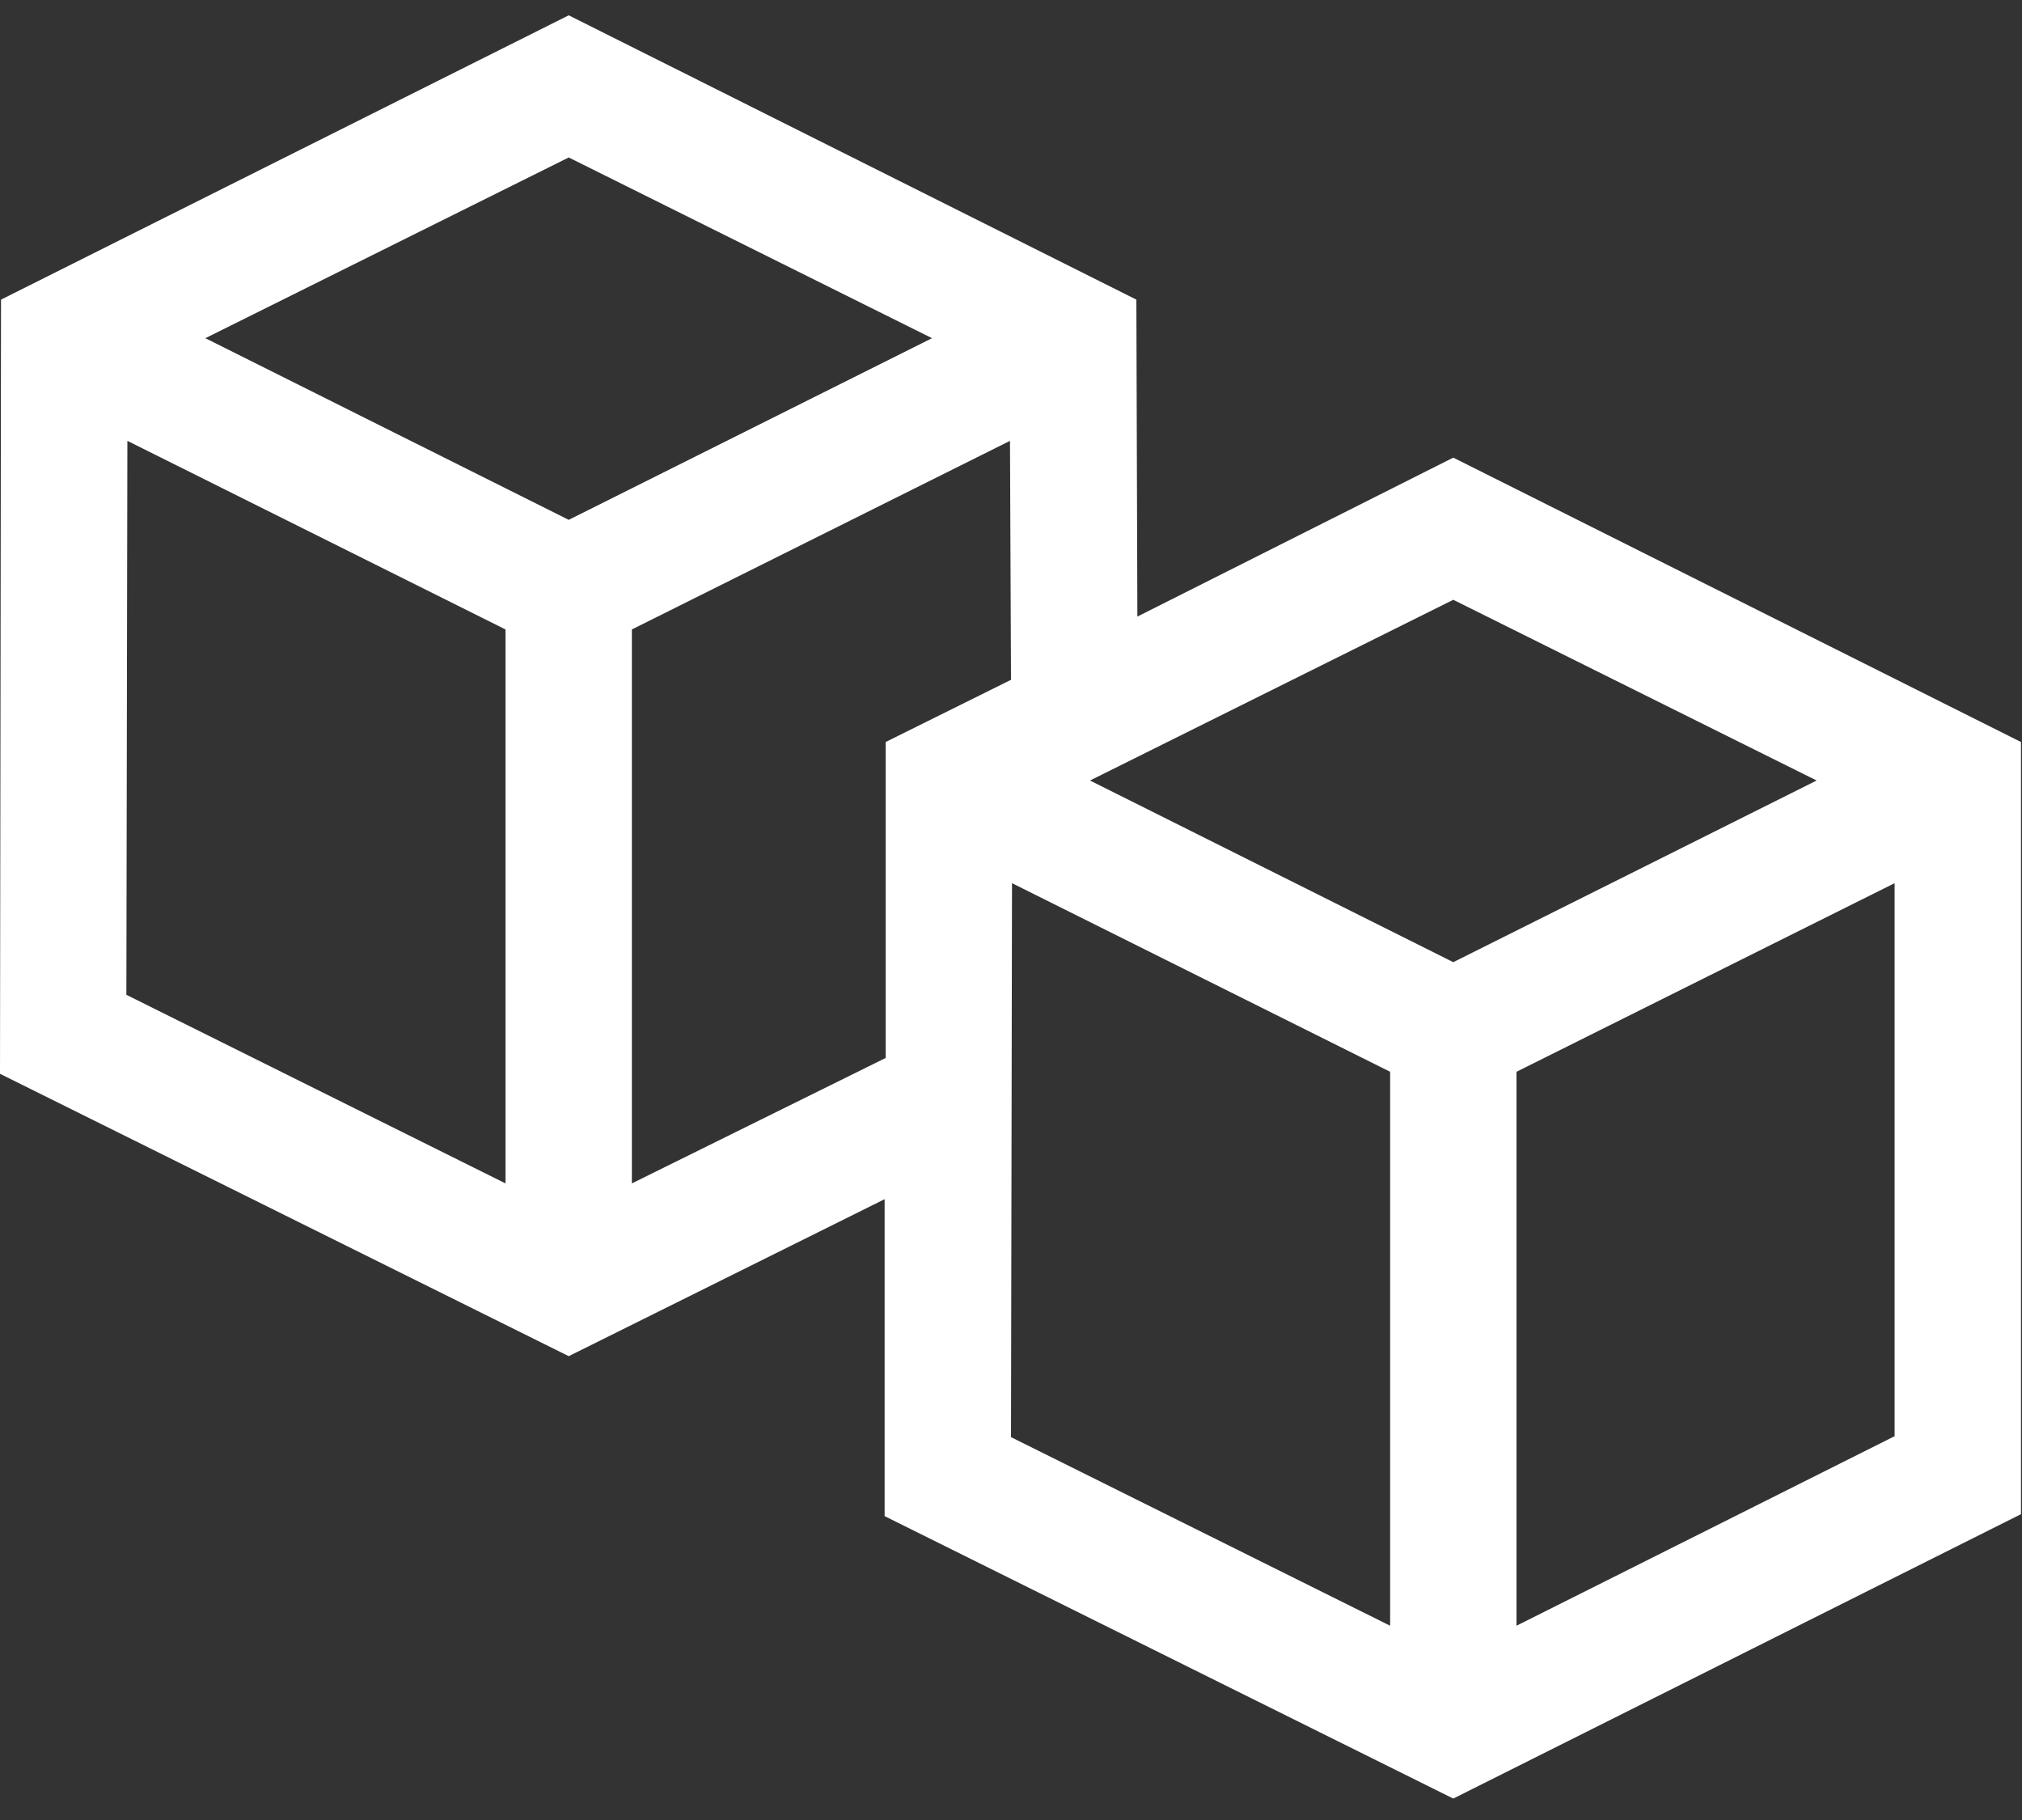 <svg width="30" height="27" viewBox="0 0 30 27" fill="none" xmlns="http://www.w3.org/2000/svg">
<rect x="0" y="0" width="30" height="27" fill="#333333" stroke="none"/>
<path d="M21.562 6.789L29.985 11.008V22.463L21.562 26.682L13.125 22.492V17.79L8.438 20.119L0 15.93L0.015 4.445L8.438 0.227L16.86 4.445L16.875 9.147L21.562 6.789ZM26.953 11.579L21.562 8.898L16.172 11.579L21.562 14.274L26.953 11.579ZM13.828 5.017L8.438 2.336L3.047 5.017L8.438 7.712L13.828 5.017ZM1.89 6.54L1.875 14.758L7.5 17.556V9.338L1.89 6.54ZM9.375 17.556L13.14 15.695V11.008L15 10.085L14.985 6.54L9.375 9.338V17.556ZM15.015 13.102L15 21.32L20.625 24.118V15.9L15.015 13.102ZM22.5 24.118L28.11 21.306V13.102L22.5 15.9V24.118Z" fill="white"/>
</svg>
